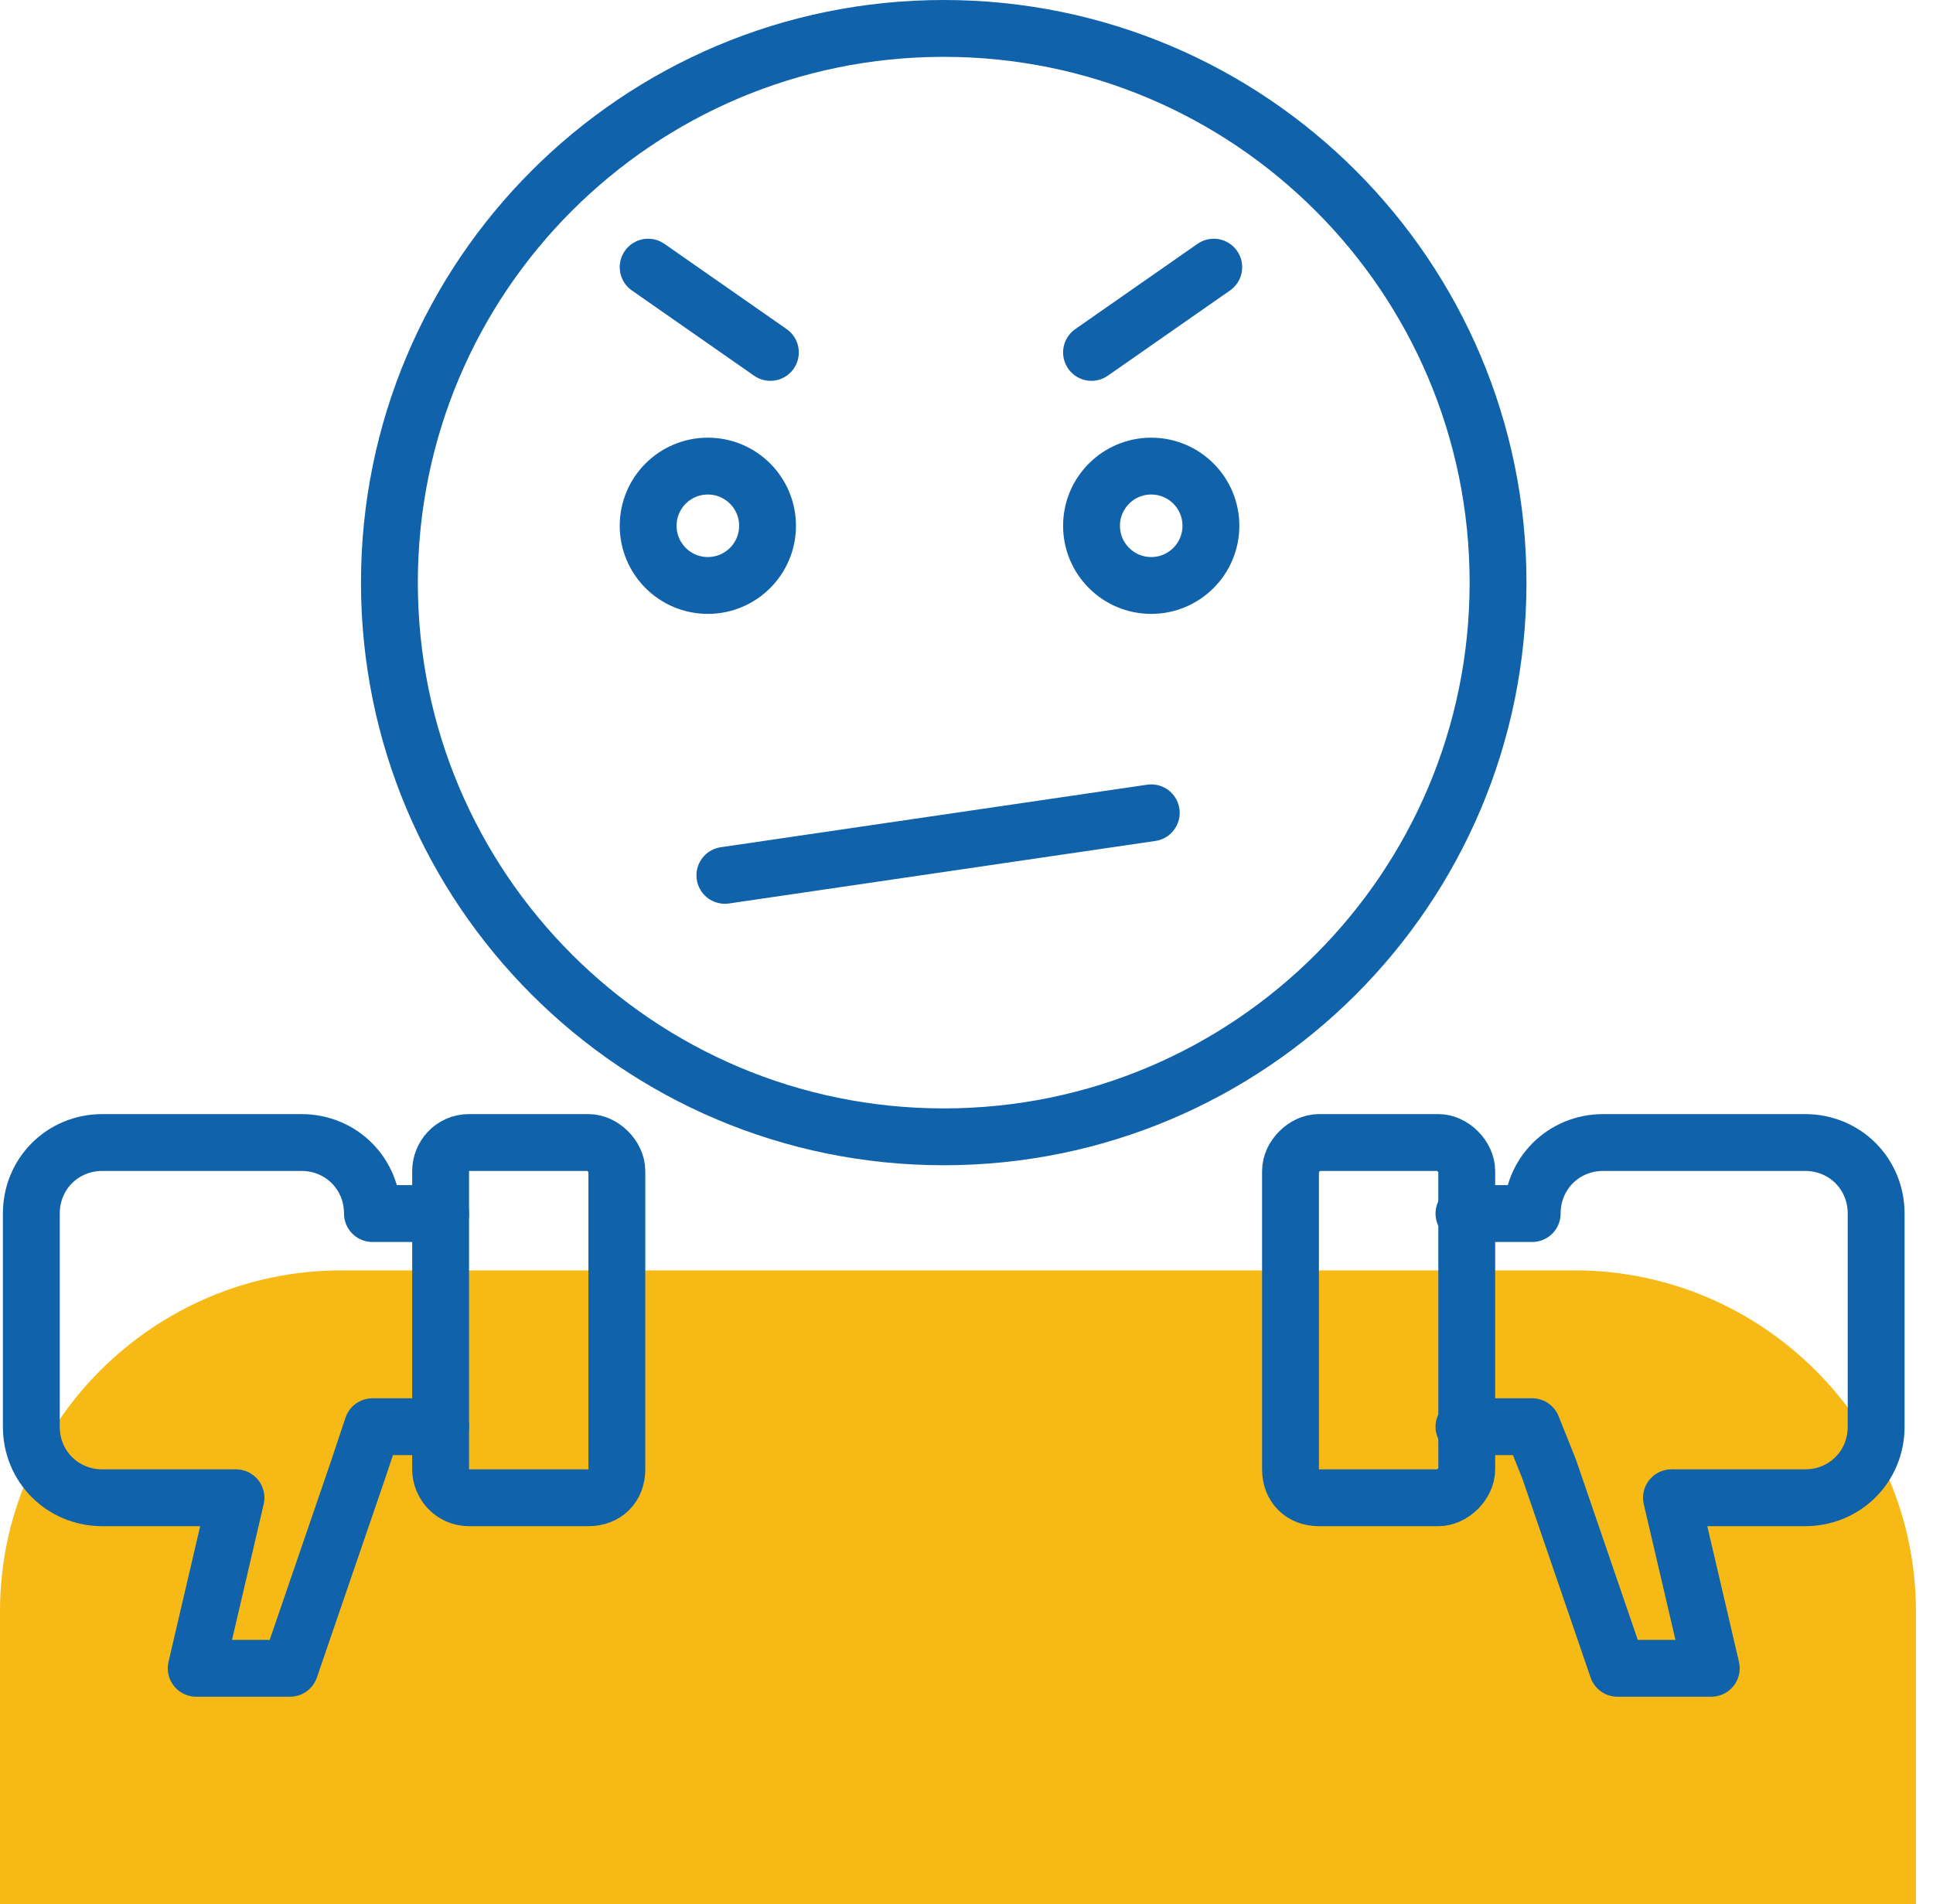 <svg width="68" height="67" viewBox="0 0 68 67" fill="none" xmlns="http://www.w3.org/2000/svg">
<g clip-path="url(#clip0)">
<path d="M55.4 44.7H12C5.4 44.7 0 50.1 0 56.7V67H67.4V56.7C67.4 50.1 62 44.7 55.4 44.7Z" fill="#F7B916"/>
<path d="M33.199 40C43.969 40 52.699 31.27 52.699 20.5C52.699 9.73 43.969 1 33.199 1C22.43 1 13.699 9.73 13.699 20.5C13.699 31.27 22.43 40 33.199 40Z" stroke="#1062AA" stroke-width="2" stroke-miterlimit="10" stroke-linecap="round" stroke-linejoin="round"/>
<path d="M24.901 20.6C26.061 20.6 27.001 19.66 27.001 18.5C27.001 17.34 26.061 16.4 24.901 16.4C23.741 16.4 22.801 17.34 22.801 18.5C22.801 19.66 23.741 20.6 24.901 20.6Z" stroke="#1062AA" stroke-width="2" stroke-miterlimit="10" stroke-linecap="round" stroke-linejoin="round"/>
<path d="M40.498 20.6C41.658 20.6 42.598 19.66 42.598 18.5C42.598 17.34 41.658 16.4 40.498 16.4C39.339 16.4 38.398 17.34 38.398 18.5C38.398 19.66 39.339 20.6 40.498 20.6Z" stroke="#1062AA" stroke-width="2" stroke-miterlimit="10" stroke-linecap="round" stroke-linejoin="round"/>
<path d="M22.801 9.4L27.101 12.4" stroke="#1062AA" stroke-width="2" stroke-miterlimit="10" stroke-linecap="round" stroke-linejoin="round"/>
<path d="M42.698 9.4L38.398 12.4" stroke="#1062AA" stroke-width="2" stroke-miterlimit="10" stroke-linecap="round" stroke-linejoin="round"/>
<path d="M25.5 30.8L40.5 28.6" stroke="#1062AA" stroke-width="2" stroke-miterlimit="10" stroke-linecap="round" stroke-linejoin="round"/>
<path d="M20.7 52.7H16.5C15.9 52.7 15.5 52.2 15.5 51.7V41.2C15.5 40.7 15.9 40.2 16.5 40.2H20.7C21.2 40.2 21.7 40.7 21.7 41.2V51.7C21.7 52.3 21.3 52.7 20.7 52.7Z" stroke="#1062AA" stroke-width="2" stroke-miterlimit="10" stroke-linecap="round" stroke-linejoin="round"/>
<path d="M15.502 42.7H13.102C13.102 41.3 12.002 40.2 10.602 40.2H3.602C2.202 40.2 1.102 41.3 1.102 42.7V50.2C1.102 51.6 2.202 52.7 3.602 52.7H8.202" stroke="#1062AA" stroke-width="2" stroke-miterlimit="10" stroke-linecap="round" stroke-linejoin="round"/>
<path d="M8.302 52.7L6.902 58.7H10.202L12.602 51.7L13.102 50.2H15.502" stroke="#1062AA" stroke-width="2" stroke-miterlimit="10" stroke-linecap="round" stroke-linejoin="round"/>
<path d="M46.398 52.7H50.598C51.098 52.7 51.598 52.2 51.598 51.7V41.2C51.598 40.7 51.098 40.2 50.598 40.2H46.398C45.898 40.2 45.398 40.7 45.398 41.2V51.7C45.398 52.3 45.798 52.7 46.398 52.7Z" stroke="#1062AA" stroke-width="2" stroke-miterlimit="10" stroke-linecap="round" stroke-linejoin="round"/>
<path d="M51.5 42.7H53.9C53.9 41.3 55 40.2 56.4 40.2H63.5C64.9 40.2 66 41.3 66 42.7V50.2C66 51.6 64.9 52.7 63.5 52.7H58.9" stroke="#1062AA" stroke-width="2" stroke-miterlimit="10" stroke-linecap="round" stroke-linejoin="round"/>
<path d="M58.8 52.7L60.2 58.7H56.9L54.5 51.7L53.9 50.2H51.5" stroke="#1062AA" stroke-width="2" stroke-miterlimit="10" stroke-linecap="round" stroke-linejoin="round"/>
</g>
<defs>
<clipPath id="clip0">
<rect width="67.4" height="67" fill="white"/>
</clipPath>
</defs>
</svg>
